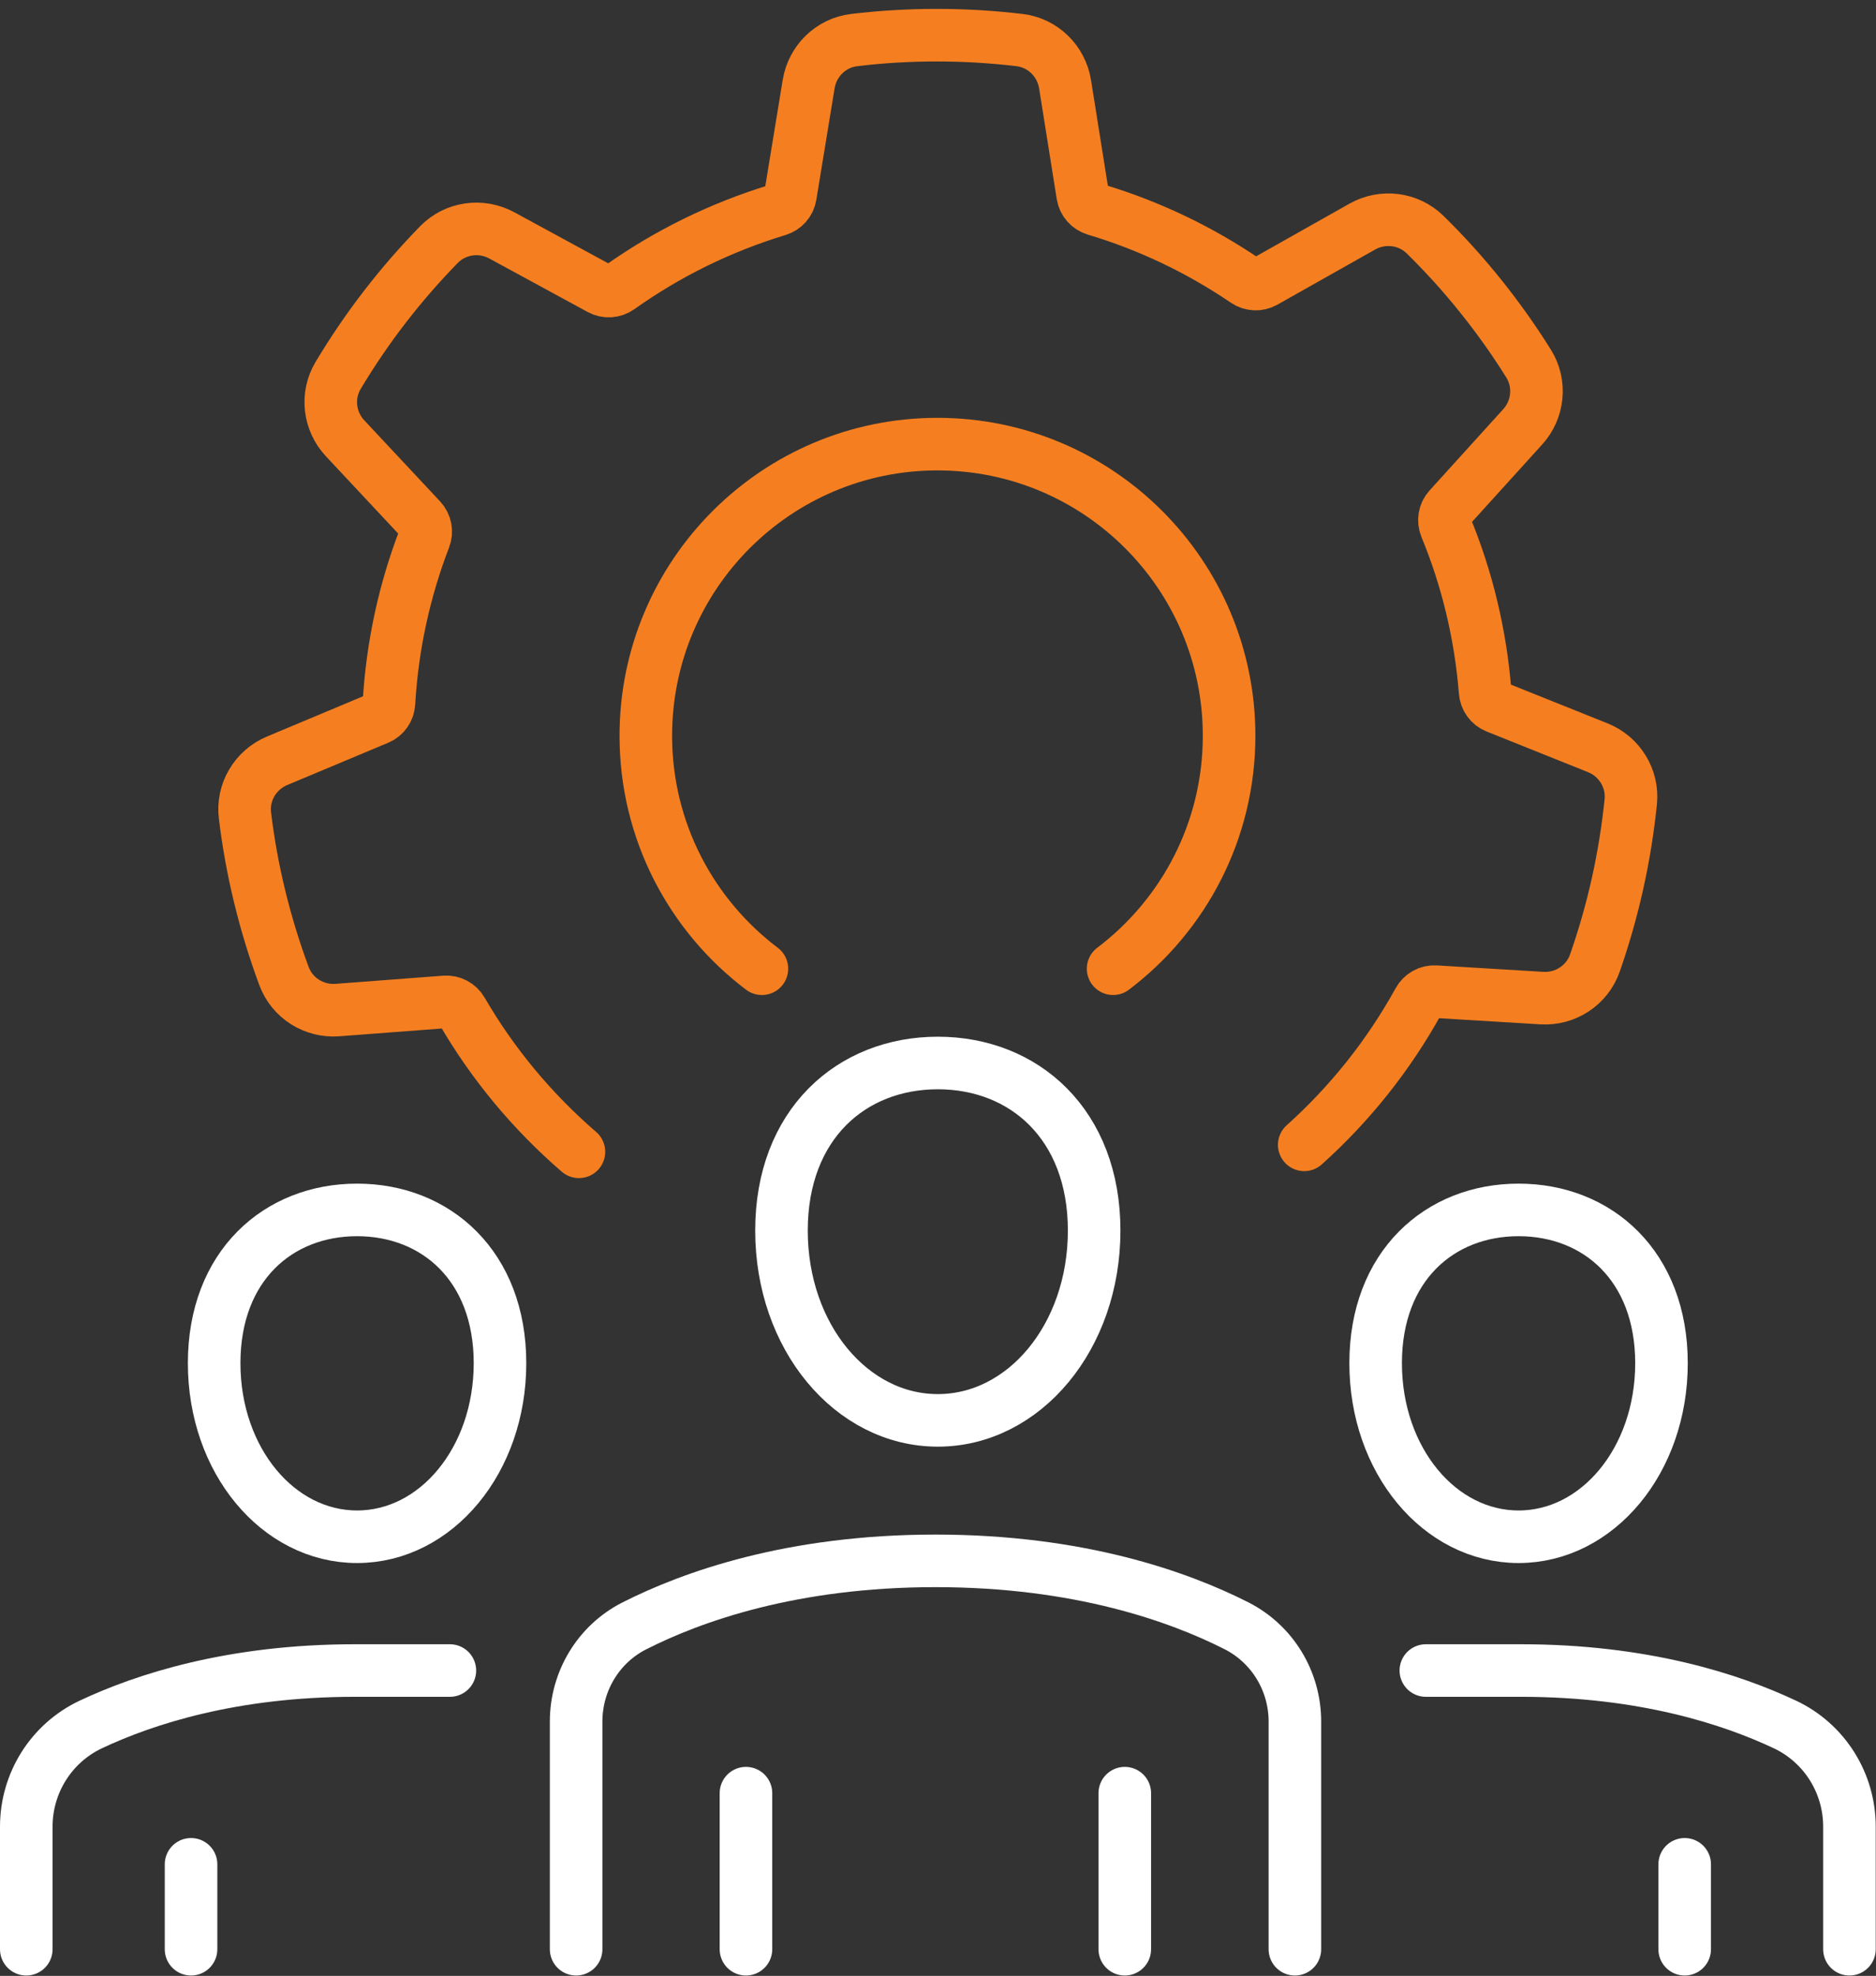 <?xml version="1.0" encoding="UTF-8"?> <svg xmlns="http://www.w3.org/2000/svg" width="207" height="218" viewBox="0 0 207 218" fill="none"><rect x="0" y="0" width="207" height="218" fill="#333333" stroke="none"/><g clip-path="url(#clip0_91_16)"><path d="M84.07 106.88C76.29 101 71.26 91.68 71.26 81.18C71.26 63.41 85.67 49 103.44 49C121.21 49 135.62 63.41 135.62 81.18C135.62 91.68 130.59 101 122.82 106.88" stroke="#F57F20" stroke-width="5.8" stroke-linecap="round" stroke-linejoin="round"></path><path d="M143.91 126.31C148.96 121.78 153.23 116.42 156.53 110.44C156.9 109.77 157.61 109.36 158.38 109.41L170.13 110.12C172.72 110.28 175.12 108.71 175.98 106.26C176.97 103.42 177.81 100.5 178.48 97.49C179.15 94.47 179.63 91.46 179.94 88.46C180.2 85.89 178.7 83.46 176.3 82.5L165.1 78.01C164.4 77.73 163.93 77.07 163.87 76.32C163.36 69.93 161.87 63.82 159.53 58.15C159.24 57.44 159.37 56.63 159.88 56.07L168.02 47.09C169.76 45.17 170.04 42.32 168.67 40.12C167.08 37.57 165.32 35.09 163.39 32.68C161.46 30.27 159.41 28.01 157.25 25.89C155.41 24.08 152.57 23.73 150.32 25L139.52 31.09C138.86 31.46 138.06 31.42 137.43 30.99C132.4 27.57 126.83 24.89 120.87 23.11C120.14 22.89 119.59 22.28 119.47 21.53L117.52 9.29C117.11 6.73 115.06 4.72 112.49 4.42C109.5 4.07 106.47 3.88 103.39 3.88C100.31 3.88 97.25 4.06 94.26 4.42C91.69 4.72 89.65 6.72 89.23 9.27L87.21 21.59C87.09 22.34 86.55 22.94 85.82 23.16C79.49 25.08 73.6 27.99 68.33 31.74C67.71 32.18 66.9 32.24 66.24 31.88L55.37 25.97C53.09 24.73 50.25 25.13 48.44 26.98C46.34 29.13 44.34 31.42 42.46 33.86C40.57 36.31 38.86 38.83 37.31 41.42C35.98 43.64 36.31 46.47 38.08 48.36L46.45 57.31C46.97 57.87 47.12 58.67 46.84 59.38C44.65 65.07 43.29 71.18 42.92 77.55C42.88 78.31 42.42 78.98 41.72 79.27L30.57 83.94C28.18 84.94 26.71 87.41 27.03 89.98C27.39 92.96 27.93 95.96 28.66 98.95C29.39 101.95 30.29 104.87 31.34 107.7C32.24 110.12 34.66 111.64 37.24 111.44L49.11 110.54C49.87 110.48 50.59 110.87 50.97 111.53C54.38 117.41 58.76 122.66 63.88 127.08" stroke="#F57F20" stroke-width="5.8" stroke-linecap="round" stroke-linejoin="round"></path><path d="M142.88 215.06V189.94C142.88 185.48 140.41 181.39 136.43 179.37C130.1 176.16 119.08 172.21 103.22 172.21C87.36 172.21 76.33 176.17 70 179.38C66.03 181.39 63.57 185.49 63.57 189.94V215.06" stroke="white" stroke-width="5.8" stroke-linecap="round" stroke-linejoin="round"></path><path d="M120.73 135.77C120.73 147.5 113.01 156.71 103.48 156.71C93.95 156.71 86.23 147.5 86.23 135.77C86.23 124.04 93.95 117.28 103.48 117.28C113.01 117.28 120.73 124.05 120.73 135.77Z" stroke="white" stroke-width="5.8" stroke-linecap="round" stroke-linejoin="round"></path><path d="M49.64 184.31H39.16C25.62 184.31 15.94 187.47 10 190.27C5.65 192.33 2.9 196.72 2.9 201.54V215.06" stroke="white" stroke-width="5.8" stroke-linecap="round" stroke-linejoin="round"></path><path d="M55.17 150.4C55.17 161.12 48.11 169.55 39.4 169.55C30.69 169.55 23.63 161.13 23.63 150.4C23.63 139.67 30.69 133.49 39.4 133.49C48.11 133.49 55.17 139.68 55.17 150.4Z" stroke="white" stroke-width="5.8" stroke-linecap="round" stroke-linejoin="round"></path><path d="M124.11 215.06V197.84" stroke="white" stroke-width="5.8" stroke-linecap="round" stroke-linejoin="round"></path><path d="M82.31 197.84V215.06" stroke="white" stroke-width="5.8" stroke-linecap="round" stroke-linejoin="round"></path><path d="M21.08 205.69V215.06" stroke="white" stroke-width="5.8" stroke-linecap="round" stroke-linejoin="round"></path><path d="M157.33 184.31H167.81C181.35 184.31 191.03 187.47 196.97 190.27C201.32 192.33 204.07 196.72 204.07 201.54V215.06" stroke="white" stroke-width="5.8" stroke-linecap="round" stroke-linejoin="round"></path><path d="M151.79 150.4C151.79 161.12 158.85 169.55 167.56 169.55C176.27 169.55 183.33 161.13 183.33 150.4C183.33 139.67 176.27 133.49 167.56 133.49C158.85 133.49 151.79 139.68 151.79 150.4Z" stroke="white" stroke-width="5.8" stroke-linecap="round" stroke-linejoin="round"></path><path d="M185.89 205.69V215.06" stroke="white" stroke-width="5.8" stroke-linecap="round" stroke-linejoin="round"></path></g><defs><clipPath id="clip0_91_16"><rect width="207" height="218" fill="white"></rect></clipPath></defs></svg> 